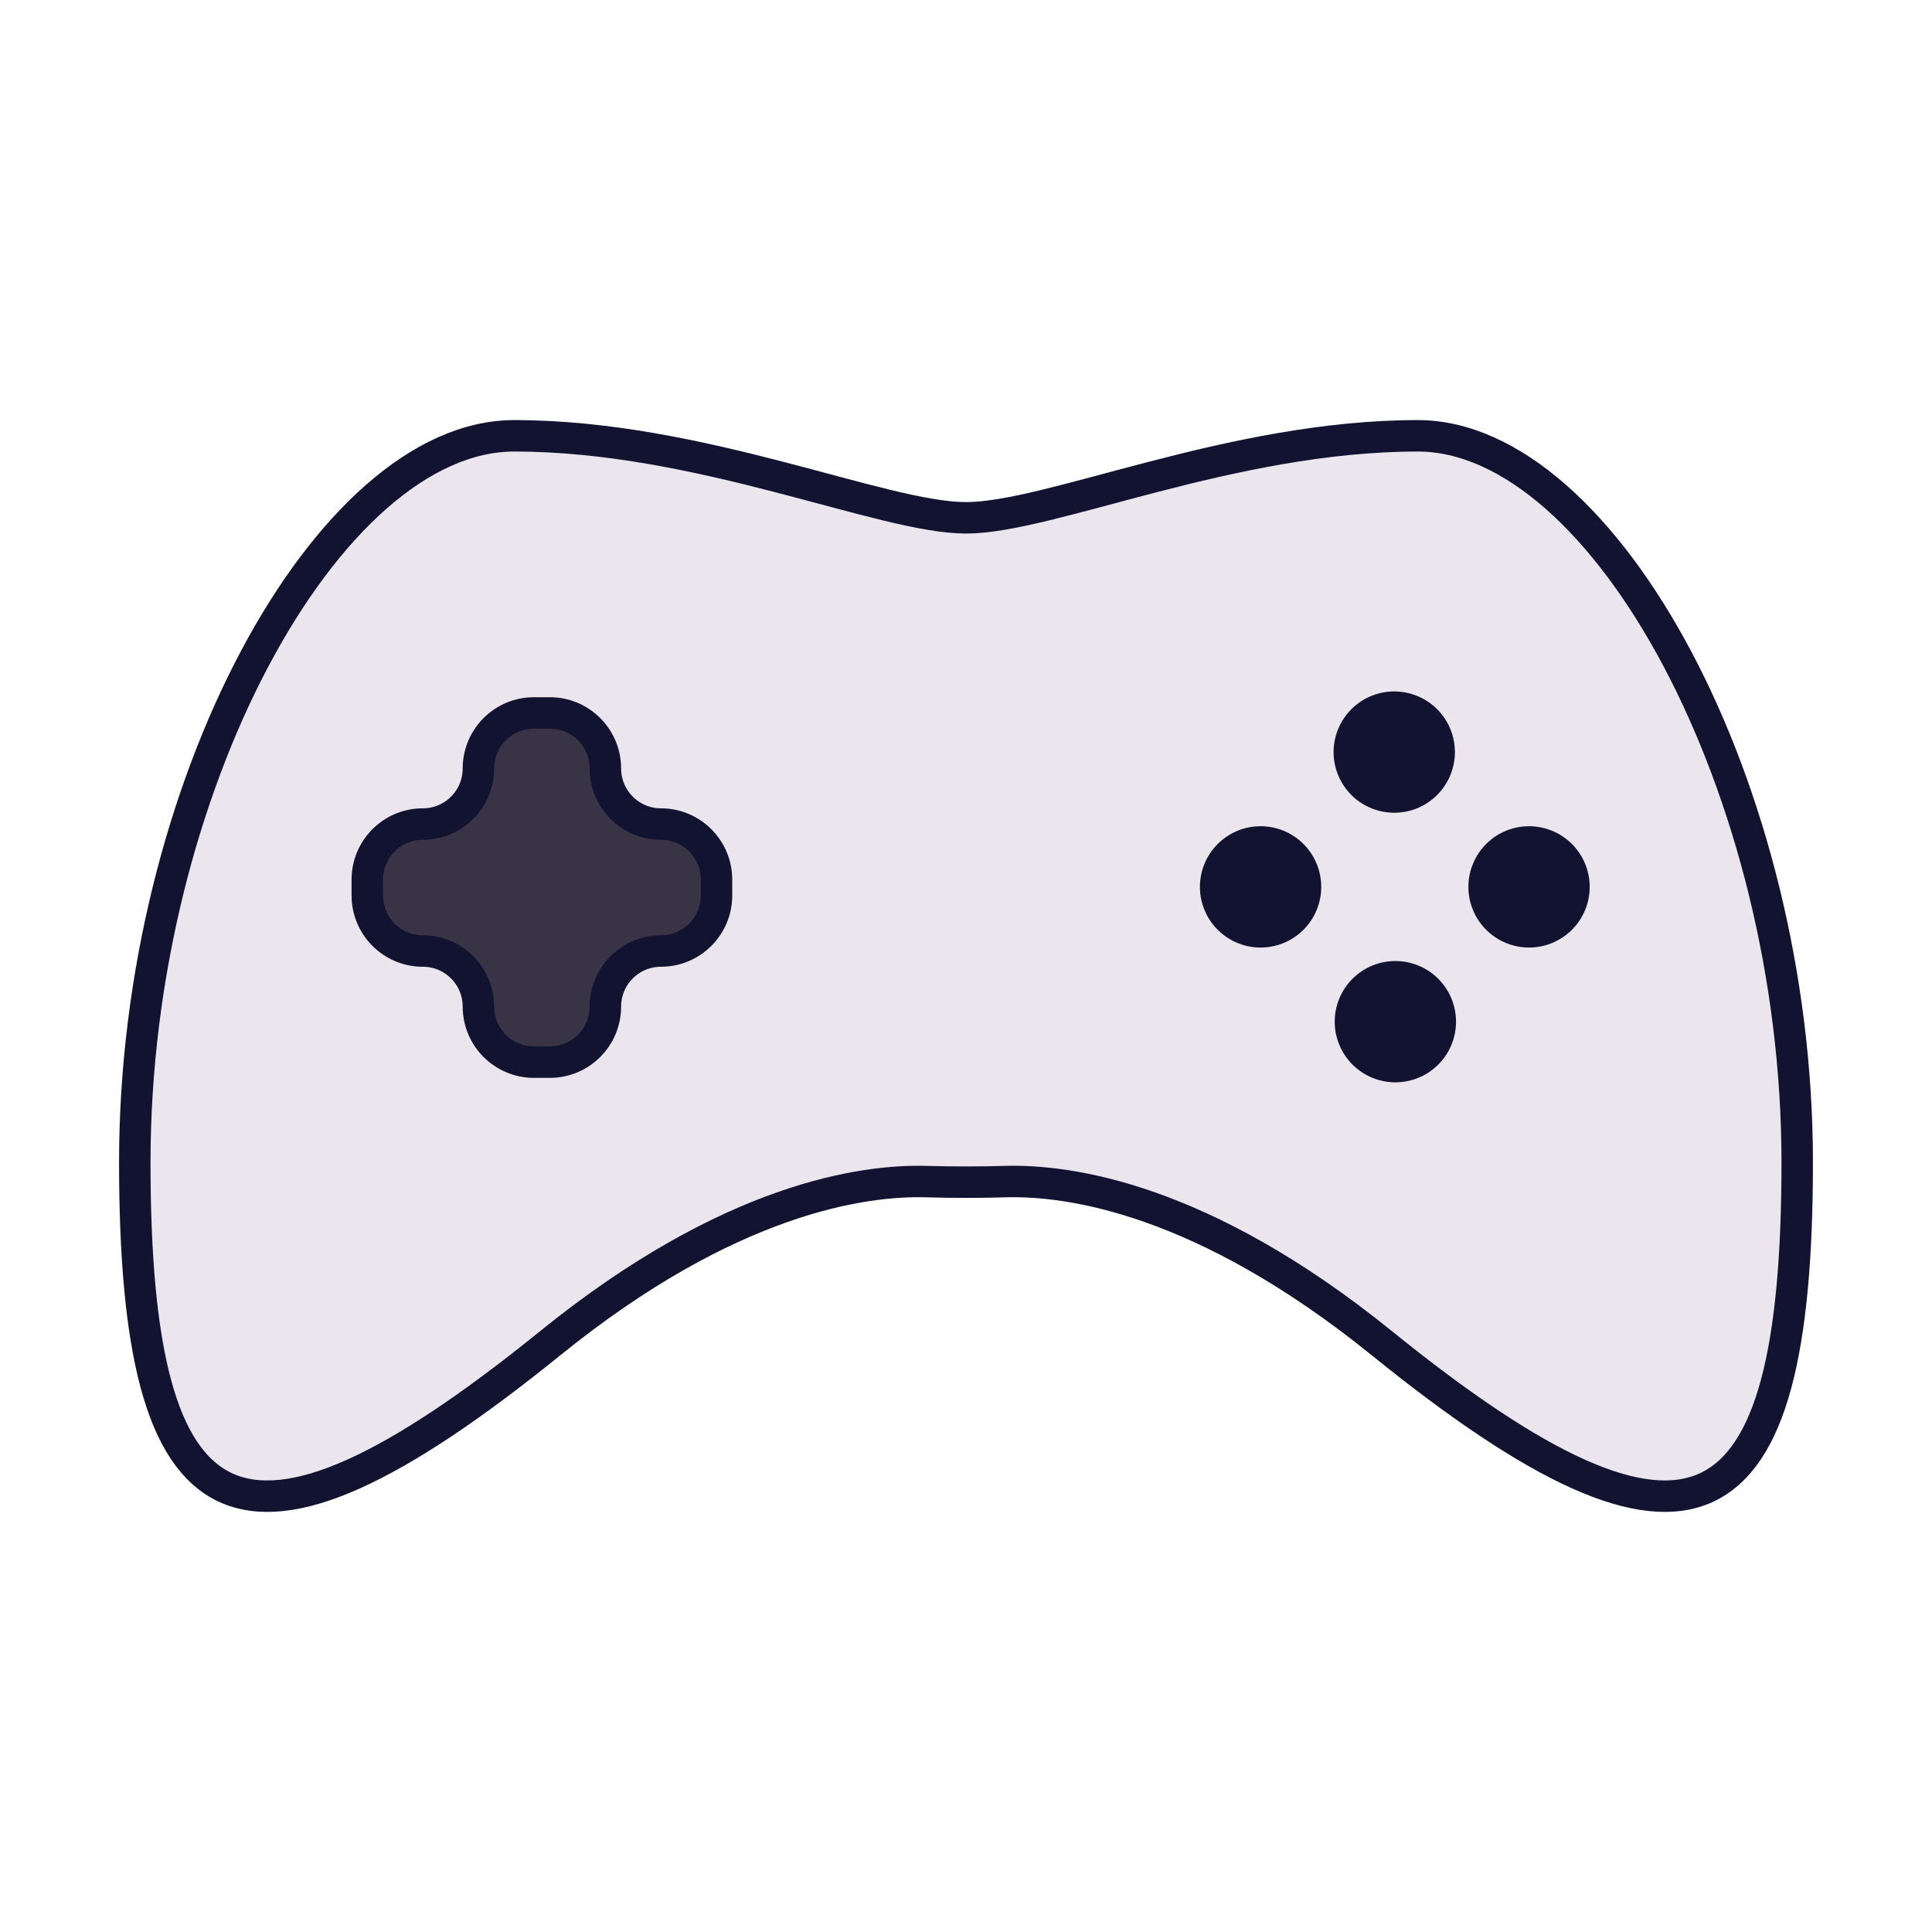 <svg xmlns="http://www.w3.org/2000/svg" width="430" height="430" style="width:100%;height:100%;transform:translate3d(0,0,0);content-visibility:visible" viewBox="0 0 430 430"><defs><clipPath id="g"><path d="M0 0h430v430H0z"/></clipPath><clipPath id="j"><path d="M0 0h430v430H0z"/></clipPath><clipPath id="h"><path d="M0 0h430v430H0z"/></clipPath><filter id="a" width="100%" height="100%" x="0%" y="0%" filterUnits="objectBoundingBox"><feComponentTransfer in="SourceGraphic"><feFuncA tableValues="1.0 0.0" type="table"/></feComponentTransfer></filter><filter id="c" width="100%" height="100%" x="0%" y="0%" filterUnits="objectBoundingBox"><feComponentTransfer in="SourceGraphic"><feFuncA tableValues="1.0 0.0" type="table"/></feComponentTransfer></filter><filter id="e" width="100%" height="100%" x="0%" y="0%" filterUnits="objectBoundingBox"><feComponentTransfer in="SourceGraphic"><feFuncA tableValues="1.0 0.0" type="table"/></feComponentTransfer></filter><path id="b" style="display:none"/><path id="f" fill="#3A3347" d="M144.74 161.04c0 6.828 5.538 12.366 12.366 12.366s12.365 5.548 12.365 12.365v3.532c0 6.828-30.268 37.096-37.096 37.096h-3.532c-6.828 0-12.365-5.537-12.365-12.365s-5.538-12.366-12.366-12.366-12.365-5.537-12.365-12.365v-3.532c0-6.828 15.341-46.153 37.096-37.096h3.532c6.619 0 12.025 5.203 12.35 11.741q.015.31.015.624" style="display:block"/><path id="d" style="display:none"/><mask id="l" mask-type="alpha"><g filter="url(#a)"><path fill="#fff" d="M0 0h430v430H0z" opacity="0"/><use xmlns:ns1="http://www.w3.org/1999/xlink" ns1:href="#b"/></g></mask><mask id="k" mask-type="alpha"><g filter="url(#c)"><path fill="#fff" d="M0 0h430v430H0z" opacity="0"/><use xmlns:ns2="http://www.w3.org/1999/xlink" ns2:href="#d"/></g></mask><mask id="i" mask-type="alpha"><g filter="url(#e)"><path fill="#fff" d="M0 0h430v430H0z" opacity="0"/><use xmlns:ns3="http://www.w3.org/1999/xlink" ns3:href="#f"/></g></mask></defs><g clip-path="url(#g)"><g clip-path="url(#h)" style="display:block"><path fill="#EBE6EE" d="M100.54-118.003C58.984-118.003 18.763-99.75 0-99.75c-18.774 0-58.984-18.253-100.54-18.253S-185-39.419-185 43.694s22.997 96.485 92.511 40.22c39.881-32.283 69.673-36.325 83.657-35.929 5.888.17 11.787.17 17.675 0C22.827 47.6 52.619 51.631 92.5 83.914c69.514 56.265 92.5 42.893 92.5-40.22s-42.904-161.697-84.46-161.697" class="tertiary" style="display:block" transform="translate(215 215)"/><g opacity=".5" style="mix-blend-mode:multiply;display:block"><path fill="#EBE6EE" d="M60 258.694c0 37.981 4.802 61.398 16.652 70.261C42.434 343.214 30 319.807 30 258.694c0-83.113 42.904-161.697 84.46-161.697 6.894 0 13.752.503 20.481 1.341C96.605 109.02 60 181.925 60 258.694m277.5 40.22c18.399 14.892 33.538 24.906 45.854 30.039-14.077 10.534-38.105.515-75.854-30.039-34.775-28.15-61.88-34.818-77.521-35.809a67 67 0 0 1 6.189-.12c5.888.17 11.787.17 17.675 0 13.984-.385 43.776 3.646 83.657 35.929" class="tertiary" opacity="1"/></g><path fill="none" stroke="#121330" stroke-linecap="round" stroke-linejoin="round" stroke-width="7" d="M100.54-118.003C58.984-118.003 18.763-99.75 0-99.75c-18.774 0-58.984-18.253-100.54-18.253S-185-39.419-185 43.694s22.997 96.485 92.511 40.22c39.881-32.283 69.673-36.325 83.657-35.929 5.888.17 11.787.17 17.675 0C22.827 47.6 52.619 51.631 92.5 83.914c69.514 56.265 92.5 42.893 92.5-40.22s-42.904-161.697-84.46-161.697" class="primary" style="display:block" transform="translate(215 215)"/><path fill="#393346" d="M134.74 171.04c0 6.828 5.538 12.366 12.366 12.366s12.365 5.548 12.365 12.365v3.532c0 6.828-5.537 12.365-12.365 12.365s-12.366 5.538-12.366 12.366-5.537 12.365-12.365 12.365h-3.532c-6.828 0-12.365-5.537-12.365-12.365s-5.538-12.366-12.366-12.366-12.365-5.537-12.365-12.365v-3.532c0-6.828 5.537-12.365 12.365-12.365s12.366-5.538 12.366-12.366q0-.376.022-.748c.387-6.48 5.766-11.617 12.343-11.617h3.532c6.619 0 12.025 5.203 12.35 11.741q.015.31.015.624" class="secondary" style="display:block"/><g mask="url(#i)" opacity=".5" style="mix-blend-mode:multiply;display:block"><path fill="#393346" d="M134.74 171.04c0 6.828 5.538 12.366 12.366 12.366s12.365 5.548 12.365 12.365v3.532c0 6.828-5.537 12.365-12.365 12.365s-12.366 5.538-12.366 12.366-5.537 12.365-12.365 12.365h-3.532c-6.828 0-12.365-5.537-12.365-12.365s-5.538-12.366-12.366-12.366-12.365-5.537-12.365-12.365v-3.532c0-6.828 5.537-12.365 12.365-12.365s12.366-5.538 12.366-12.366q0-.376.022-.748c.387-6.48 5.766-11.617 12.343-11.617h3.532c6.619 0 12.025 5.203 12.35 11.741q.015.31.015.624" class="secondary"/></g><path fill="none" stroke="#121330" stroke-linecap="round" stroke-linejoin="round" stroke-width="7" d="M14.131-26.497c0 6.828 5.538 12.366 12.366 12.366S38.862-8.583 38.862-1.766v3.532c0 6.828-5.537 12.365-12.365 12.365s-12.366 5.538-12.366 12.366S8.594 38.862 1.766 38.862h-3.532c-6.828 0-12.365-5.537-12.365-12.365s-5.538-12.366-12.366-12.366-12.365-5.537-12.365-12.365v-3.532c0-6.828 5.537-12.365 12.365-12.365s12.366-5.538 12.366-12.366q0-.376.022-.748c.387-6.48 5.766-11.617 12.343-11.617h3.532c6.619 0 12.025 5.203 12.35 11.741q.015.31.015.624" class="primary" style="display:block" transform="translate(120.609 197.537)"/><path fill="none" stroke="#121330" stroke-linecap="round" stroke-width="27" d="M280.563 197.391q0 0 0 0m29.75-30q0 0 0 0m.25 60q0 0 0 0m29.75-30q0 0 0 0" class="primary" style="display:block"/></g><g clip-path="url(#j)" style="display:none"><path class="tertiary" style="display:none"/><g mask="url(#k)" style="mix-blend-mode:multiply;display:none"><path class="tertiary"/></g><path class="secondary" style="display:none"/><g mask="url(#l)" style="mix-blend-mode:multiply;display:none"><path class="secondary"/></g><path fill="none" class="primary" style="display:none"/><path fill="none" class="primary" style="display:none"/><g fill="none" style="display:none"><path class="primary"/><path class="primary"/><path class="primary"/><path class="primary"/></g></g></g></svg>